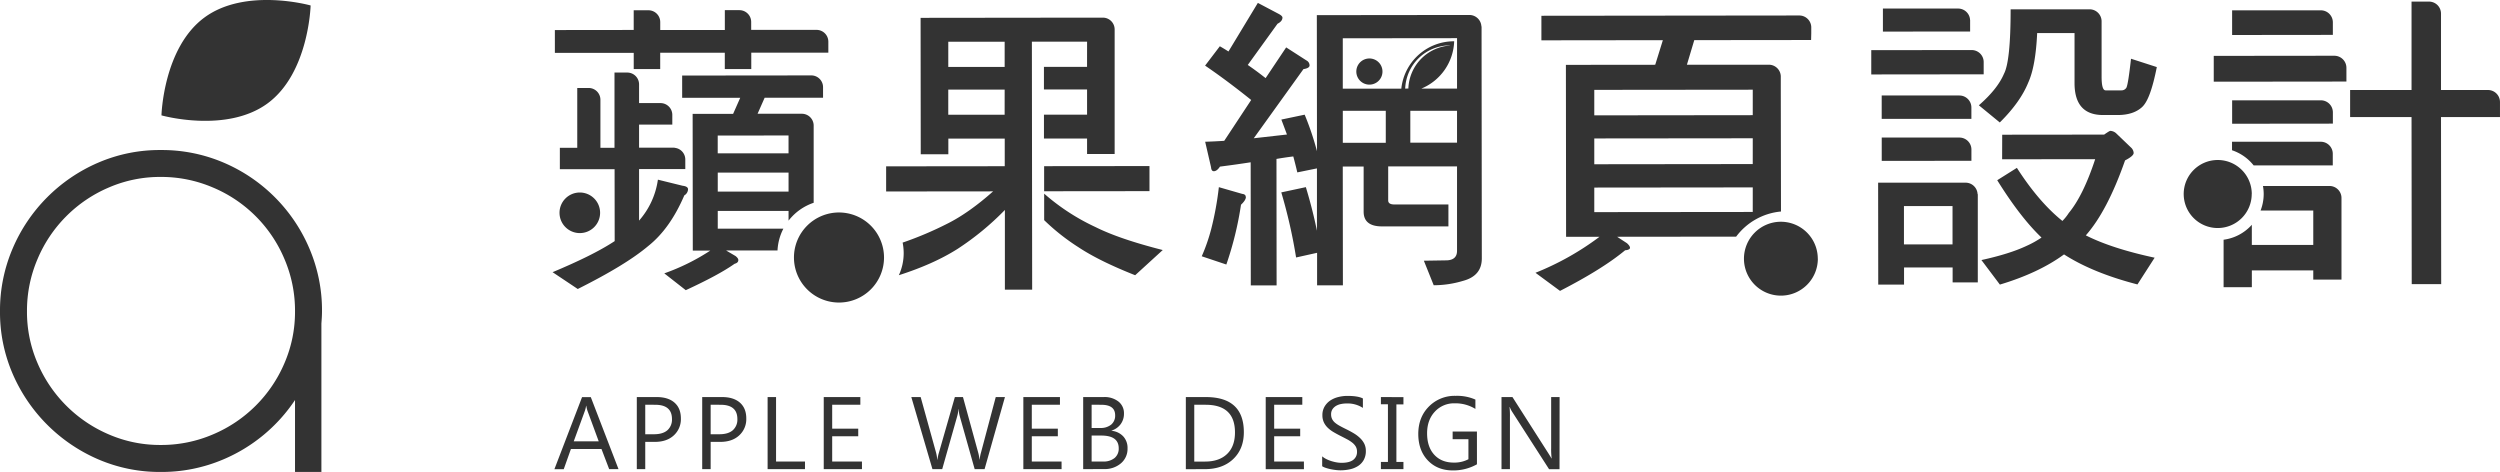 <svg xmlns="http://www.w3.org/2000/svg" viewBox="0 0 1337.89 252.57"><path d="M172.32 166.57a84.13 84.13 0 0 0-6.75-33.59 86.77 86.77 0 0 0-46-46A84.13 84.13 0 0 0 86 80.29a82.93 82.93 0 0 0-33.42 6.75 87.18 87.18 0 0 0-45.83 46A84.13 84.13 0 0 0 0 166.57a82.93 82.93 0 0 0 6.75 33.42 87.59 87.59 0 0 0 45.83 45.83A82.93 82.93 0 0 0 86 252.57a84.13 84.13 0 0 0 33.59-6.75 86.65 86.65 0 0 0 38.29-31.74v38.49H172v-79.43c.16-2.17.32-4.34.32-6.57zm-20.09 27.77a71.9 71.9 0 0 1-38.29 38.14A70.12 70.12 0 0 1 86 238.13a68.92 68.92 0 0 1-27.77-5.65 72.3 72.3 0 0 1-38.14-38.14 68.92 68.92 0 0 1-5.65-27.77 70.12 70.12 0 0 1 5.65-27.94 71.9 71.9 0 0 1 38.14-38.29A68.92 68.92 0 0 1 86 94.69a70.12 70.12 0 0 1 27.94 5.65 71.5 71.5 0 0 1 38.29 38.29 70.12 70.12 0 0 1 5.65 27.94 68.92 68.92 0 0 1-5.65 27.77zm14-191.41s-.93 36.13-23 52.37-56.82 6.44-56.82 6.44.93-36.13 23-52.37 56.85-6.44 56.85-6.44zm154.92 110.93a10.86 10.86 0 1 1-10.88-10.84 10.87 10.87 0 0 1 10.88 10.84zm151.94 23.92A24.1 24.1 0 1 1 449 113.71a24.12 24.12 0 0 1 24.09 24.07zm-29.8-115.49v5.91h-41.24v8.76h-14.17v-8.74h-34.57v8.76h-14.17v-8.69h-42.2V16.08l42.19-.05V5.5H347a6.31 6.31 0 0 1 6.33 6.3v4.26h34.57V5.44h7.86a6.31 6.31 0 0 1 6.24 6.3v4.25h35a6.32 6.32 0 0 1 6.29 6.3zM331 38.7h-.7zm37.21 62.59a3.92 3.92 0 0 1-2 3.27c-5.07 11.84-11.46 20.86-19.31 27.1-8.2 6.91-20.67 14.46-37.71 23l-13.47-9c14-5.88 25.05-11.25 33.23-16.63l-.05-38.47h-29.29V79.08h9.31v-32H315a6.31 6.31 0 0 1 6.32 6.3V79.1h7.53V38.83h6.75a6.32 6.32 0 0 1 6.4 6.25v10.09h11.48a6.32 6.32 0 0 1 6.31 6.32v5.18H342v12.36h19v.08a6.28 6.28 0 0 1 5.74 6.18v5.19H342v27.58a41.92 41.92 0 0 0 10.08-21.91l13.28 3.27c1.86.21 2.85.87 2.85 1.87zm41-49-3.79 8.59h23.69a6.32 6.32 0 0 1 6.33 6.32v41.32a28.53 28.53 0 0 0-13.44 9.56v-5.21h-37.89v9.51h35.12a28.43 28.43 0 0 0-3.14 11.65h-27.54l5.09 3c1 .82 1.48 1.48 1.48 2.14 0 1-.65 1.63-2 2-5.99 4.22-14.68 8.82-26.12 14.12l-11.5-9a114.18 114.18 0 0 0 24.61-12.18h-9.36l-.08-73.16h21.65l3.81-8.6h-31.07V40.43l64-.07h5.4a6.31 6.31 0 0 1 6 6.29v5.64h-11.41zM422 92.36h-37.89v10.18H422zm-37.91-19.82v9.53h37.9V72.5zm231.06 29.75-56.38.06V88.93l56.38-.06zm-33.39-80h-29.54l.15 132.73h-14.6v-42.66a147.92 147.92 0 0 1-25.46 20.93c-8.77 5.53-19.15 10.1-31.29 14a28.27 28.27 0 0 0 2.59-11.84 28.87 28.87 0 0 0-.56-5.62 186 186 0 0 0 24-10.17c7.54-3.78 15.74-9.53 24.41-17.25l-57.24.06V89.02l63.47-.07V74.19h-30.18v8.36h-14.77l-.08-73 92.42-.11h5.11a6.31 6.31 0 0 1 6.32 6.3V82.4h-14.76v-8.26h-23.07V61.36h23.07V47.89h-23.08V35.77h23.07zm-44.11 25.65h-30.18v13.45h30.17zm0-25.6h-30.17v13.49h30.17zm84.61 111.46-14.77 13.49c-12.8-5.07-22.81-10-30.22-14.9a114.92 114.92 0 0 1-18.48-14.58v-14.18a115.27 115.27 0 0 0 27.54 17.92q12.76 6.38 35.9 12.25zm350.57 4.62A19.77 19.77 0 1 1 953 118.67a19.77 19.77 0 0 1 19.8 19.75zm-19.72-25.23a33.74 33.74 0 0 0-24 13.45h-.78l-62.93.07 5.27 3.44c1.1 1 1.64 1.81 1.64 2.47s-.89 1.2-2.61 1.31q-12 10-34.84 21.74l-13.14-9.69A149 149 0 0 0 856 126.71h-17.9l-.1-92 47.8-.05 4.09-13.16-65 .08V8.44l136.69-.15h1.32a6.41 6.41 0 0 1 6.41 6.15v3.4l-.09 3.58h-7.62l-54.9.06-3.94 13.15h43.8a6.41 6.41 0 0 1 6.44 6.12v6.21zM938 100.29l-84.81.09v13.14l84.8-.09zM938 74l-84.81.09V87.9l84.8-.1zm0-26-84.81.09v13.64l84.8-.1zM792.78 14.18a6.42 6.42 0 0 0-6.42-6.16h-5.9l-75.75.09.08 72.8a152.93 152.93 0 0 0-6.59-19.54l-12.48 2.62c1 2.63 2 5.31 3 8l-17.76 2 26.59-37c2.18-.34 3.27-1 3.27-2a3 3 0 0 0-1.63-2.62l-10.89-7.01-11 16.45c-3.18-2.51-6.36-4.87-9.55-7.05l15.93-22.06c1.73-.87 2.63-2 2.63-3.28 0-.65-.79-1.37-2.31-2.14l-10.85-5.73-15.73 26c-1.56-1-3.09-1.92-4.62-2.79l-7.89 10.36q11.37 7.72 24.67 18.38l-14.42 21.86c-3.41.23-6.8.39-10.21.5l3.15 13.64c.12 1.43.6 2.13 1.49 2.13 1.09 0 2.18-.82 3.28-2.46q9-1.16 16.43-2.32l.07 65.9h13.81l-.07-67.7c3.29-.56 6.29-1 9-1.33.77 2.85 1.49 5.69 2.15 8.54l10.51-2.14v33.36q-2.31-11.34-5.94-23.33l-13.14 2.81a275.84 275.84 0 0 1 7.92 34.83l11.24-2.5v17.42h13.81l-.07-63.59h11.17v24.16c0 5.26 3.29 7.89 9.88 7.88h35.49v-11.74H746.2c-2.2 0-3.29-.72-3.3-2.14V89.04h36.84v45.19c0 3.17-1.75 4.88-5.25 5.09l-12.5.2 5.27 13.13a54.39 54.39 0 0 0 15.74-2.36c6.65-1.78 10-5.77 10-12l-.13-117.94v-6.2zm-51.17 62.23h-23v-17.1h23zm10.47-29H752a24 24 0 0 1 23.87-23.12h.13v.08a23.93 23.93 0 0 0-22.31 23c-.53.01-1.06.05-1.61.05zm27.66 28.95h-25V59.29h25zm0-28.93H760.6a28.45 28.45 0 0 0 17.61-25.34h-.16a28.34 28.34 0 0 0-28.13 25.35H718.6V20.49l61.15-.07zm-113 58c0 1.12-.86 2.48-2.61 4.13a178.86 178.86 0 0 1-7.85 32l-13.16-4.41a96.3 96.3 0 0 0 5.08-14.64 166.24 166.24 0 0 0 4.08-22.35l12.5 3.6c1.22.12 1.9.67 1.9 1.65zm59.1-67.14a7 7 0 1 1 7.06 7 7 7 0 0 1-7.06-7zm345.65 33.8 54.55-.06c1.87-1.3 3-2 3.31-2a5 5 0 0 1 3.28 1.46l7.72 7.4a4.25 4.25 0 0 1 1.49 2.95c0 1.1-1.54 2.42-4.6 4q-9.49 27.1-21 40.12 13.82 7 36.83 11.95l-9.2 14.31q-24-6.21-39.29-16.07-13.47 9.88-34.33 16.15l-9.88-13.13q15.13-3.31 24.16-7.59a52.05 52.05 0 0 0 8-4.45q-11.36-10.84-23.7-30.69l10.52-6.61q11.7 18.23 24.36 28.41a26.5 26.5 0 0 0 3.43-4.28q7.74-9.36 14.11-28.78l-49.8.06zm-9.91-38.91v6.59l-60.16.07v-13l48.51-.05h5.2a6.42 6.42 0 0 1 6.45 6.4zm-7.28-22.45a6.41 6.41 0 0 0-6.41-6.15h-40.24v12.33h.9l45.77-.05v-6.2zm-5.69 40.37H1007v12.53h48v-6.1a6.43 6.43 0 0 0-6.39-6.42zm0 22.51h-41.59V86.1h2.21l45.79-.05v-6.1a6.42 6.42 0 0 0-6.38-6.33zm9.7 30.3a6.42 6.42 0 0 0-6.41-6.15h-46.81l.06 54.56h13.81v-9.19h26v8h13.47v-47.2zm-13.4 26.89h-26v-20.54h26zm95.52-99.37c-1 8.87-1.78 14-2.45 15.45a3 3 0 0 1-2.62 1.48h-8.53c-1.43 0-2.14-2.4-2.15-7.23V11.4a6.44 6.44 0 0 0-6.45-6.42H1076q0 27.77-3.56 34.51-3.44 8.14-13.44 16.86l11.2 9.19q11-10.87 15.25-21.4c2.64-5.8 4.2-14.62 4.75-26.45h20v26.79q0 17.1 15.3 17.08h7.74c5.69 0 10.08-1.44 13.14-4.29s5.57-9.86 7.85-21.37zm64.59 72.38a18.2 18.2 0 1 1-18.2-18.18 18.19 18.19 0 0 1 18.23 18.19zm126.38-55.65h-25.08V7.29a6.42 6.42 0 0 0-6.43-6.43h-9.34v47.31h-32.87v14.47h32.87l.1 89.41h15.77l-.1-89.4h31.56v-8a6.44 6.44 0 0 0-6.45-6.48zM1242 5.52h-47.47v13.21l53.91-.06v-6.71a6.44 6.44 0 0 0-6.44-6.44zm7.25 24.32h-7.64l-46.06.05h-10.85v13.83l71-.08v-7.35a6.46 6.46 0 0 0-6.46-6.45zM1242 53.68h-47.46v12.54l53.91-.06V60.1a6.43 6.43 0 0 0-6.45-6.42zm0 22.18h-47.52v4.55a24.73 24.73 0 0 1 11.57 8.1h42.35v-6.22a6.44 6.44 0 0 0-6.34-6.43zm4.62 23.67h-35.58a25.71 25.71 0 0 1 .39 4.24 24.57 24.57 0 0 1-1.67 8.9h28.2v18.41h-32.88v-10.79a24.51 24.51 0 0 1-15.11 8v25.41h15.12v-9h32.87v4.92h15.1V106.1a6.42 6.42 0 0 0-6.38-6.57zM331 251.06h-5l-4.11-10.77h-16.36l-3.84 10.81h-5l14.8-38.57h4.68zm-10.59-14.87-6.05-16.44a15.66 15.66 0 0 1-.6-2.58h-.1a14.84 14.84 0 0 1-.62 2.58l-6 16.44zm24.9.29v14.58h-4.52v-38.57h10.6q6.18 0 9.59 3t3.4 8.5a11.71 11.71 0 0 1-3.78 9q-3.78 3.5-10.21 3.49zm0-19.9v15.81H350q4.68 0 7.15-2.13a7.58 7.58 0 0 0 2.46-6q0-7.65-9-7.64zm35 19.9v14.58h-4.52v-38.57h10.6q6.18 0 9.59 3t3.4 8.5a11.71 11.71 0 0 1-3.78 9q-3.78 3.5-10.21 3.49zm0-19.9v15.81H385q4.68 0 7.14-2.13a7.56 7.56 0 0 0 2.47-6q0-7.65-9-7.64zm50.48 34.48h-20v-38.57h4.52v34.49h15.49zm30.5 0h-20.46v-38.57h19.59v4.09h-15.07v12.83h13.94v4.06h-13.94v13.51h15.93zm76.51-38.57-10.9 38.57h-5.3l-7.94-28.19a17.57 17.57 0 0 1-.62-3.93h-.11a19.36 19.36 0 0 1-.7 3.88l-8 28.24H499l-11.3-38.57h5l8.2 29.59a19.56 19.56 0 0 1 .65 3.87h.13a22.6 22.6 0 0 1 .84-3.87l8.48-29.59h4.34l8.17 29.8a21.34 21.34 0 0 1 .65 3.61h.11a21.55 21.55 0 0 1 .72-3.71l7.89-29.7zm30.31 38.57h-20.46v-38.57h19.59v4.09h-15.07v12.83h13.94v4.06h-13.94v13.51h15.93zm11.56 0v-38.57h11a12 12 0 0 1 7.94 2.45 7.91 7.91 0 0 1 2.89 6.35 9.38 9.38 0 0 1-1.77 5.7 9.58 9.58 0 0 1-4.9 3.45v.1a9.84 9.84 0 0 1 6.24 2.95 9.07 9.07 0 0 1 2.34 6.47 10.09 10.09 0 0 1-3.55 8 13.24 13.24 0 0 1-9 3.06zm4.52-34.48v12.45h4.62a8.75 8.75 0 0 0 5.84-1.79 6.21 6.21 0 0 0 2.13-5q0-5.62-7.4-5.62zm0 16.51v13.89h6.13a9.16 9.16 0 0 0 6.17-1.89 6.45 6.45 0 0 0 2.2-5.16q0-6.84-9.31-6.84zm50.42 18v-38.6h10.65q20.38 0 20.39 18.8 0 8.94-5.66 14.35t-15.16 5.42zm4.51-34.48v30.4h5.76q7.59 0 11.81-4.07t4.22-11.51q0-14.82-15.76-14.82zm58.69 34.48h-20.45v-38.6h19.58v4.09h-15.06v12.83h13.93v4.06h-13.93v13.51h15.92zm9.76-1.56v-5.32a10.28 10.28 0 0 0 2.19 1.45 18.23 18.23 0 0 0 2.69 1.09 22.15 22.15 0 0 0 2.84.69 16 16 0 0 0 2.64.24q4.17 0 6.22-1.55a5.2 5.2 0 0 0 2.06-4.45 5.3 5.3 0 0 0-.68-2.72 7.8 7.8 0 0 0-1.9-2.11 18.22 18.22 0 0 0-2.87-1.83c-1.1-.58-2.29-1.2-3.56-1.84s-2.6-1.38-3.77-2.07a16.22 16.22 0 0 1-3-2.32 9.82 9.82 0 0 1-2-2.86 8.94 8.94 0 0 1-.74-3.76 8.83 8.83 0 0 1 1.16-4.58 10 10 0 0 1 3-3.22 13.78 13.78 0 0 1 4.29-1.88 19.78 19.78 0 0 1 4.91-.62q5.7 0 8.31 1.37v5.05a15.06 15.06 0 0 0-8.77-2.37 14.25 14.25 0 0 0-3 .31 8.37 8.37 0 0 0-2.63 1 6 6 0 0 0-1.89 1.8 4.82 4.82 0 0 0-.72 2.69 5.52 5.52 0 0 0 .55 2.56 6.32 6.32 0 0 0 1.63 2 15.65 15.65 0 0 0 2.62 1.72c1 .56 2.22 1.17 3.56 1.83s2.69 1.4 3.93 2.15a18.26 18.26 0 0 1 3.26 2.51 11 11 0 0 1 2.22 3 8.62 8.62 0 0 1 .82 3.82 9.68 9.68 0 0 1-1.12 4.82 9.2 9.2 0 0 1-3 3.22 13.45 13.45 0 0 1-4.37 1.79 23.8 23.8 0 0 1-5.22.55 20.88 20.88 0 0 1-2.26-.15c-.9-.1-1.81-.24-2.75-.43a22.78 22.78 0 0 1-2.65-.7 8.34 8.34 0 0 1-2.01-.91zm43.49-37v3.87h-3.77v30.79h3.77v3.87H739v-3.87h3.76v-30.83H739v-3.87zm39.34 35.94a25.74 25.74 0 0 1-12.91 3.28q-8.25 0-13.35-5.33T759 232.29q0-9 5.66-14.71a19.33 19.33 0 0 1 14.34-5.74 24.29 24.29 0 0 1 10.57 2v5a20.31 20.31 0 0 0-11.08-3 13.86 13.86 0 0 0-10.63 4.47q-4.14 4.45-4.14 11.56 0 7.32 3.85 11.5t10.44 4.19a16.17 16.17 0 0 0 7.83-1.8v-10.73h-8.45v-4.09h13zm44.19 2.63H829l-19.81-30.81a12.57 12.57 0 0 1-1.19-2.4h-.16a40.84 40.84 0 0 1 .21 5.3v27.87h-4.51v-38.57h5.86l19.32 30.26q1.2 1.89 1.56 2.58h.1a40.57 40.57 0 0 1-.27-5.67v-27.17h4.52z" fill="#333"/></svg>